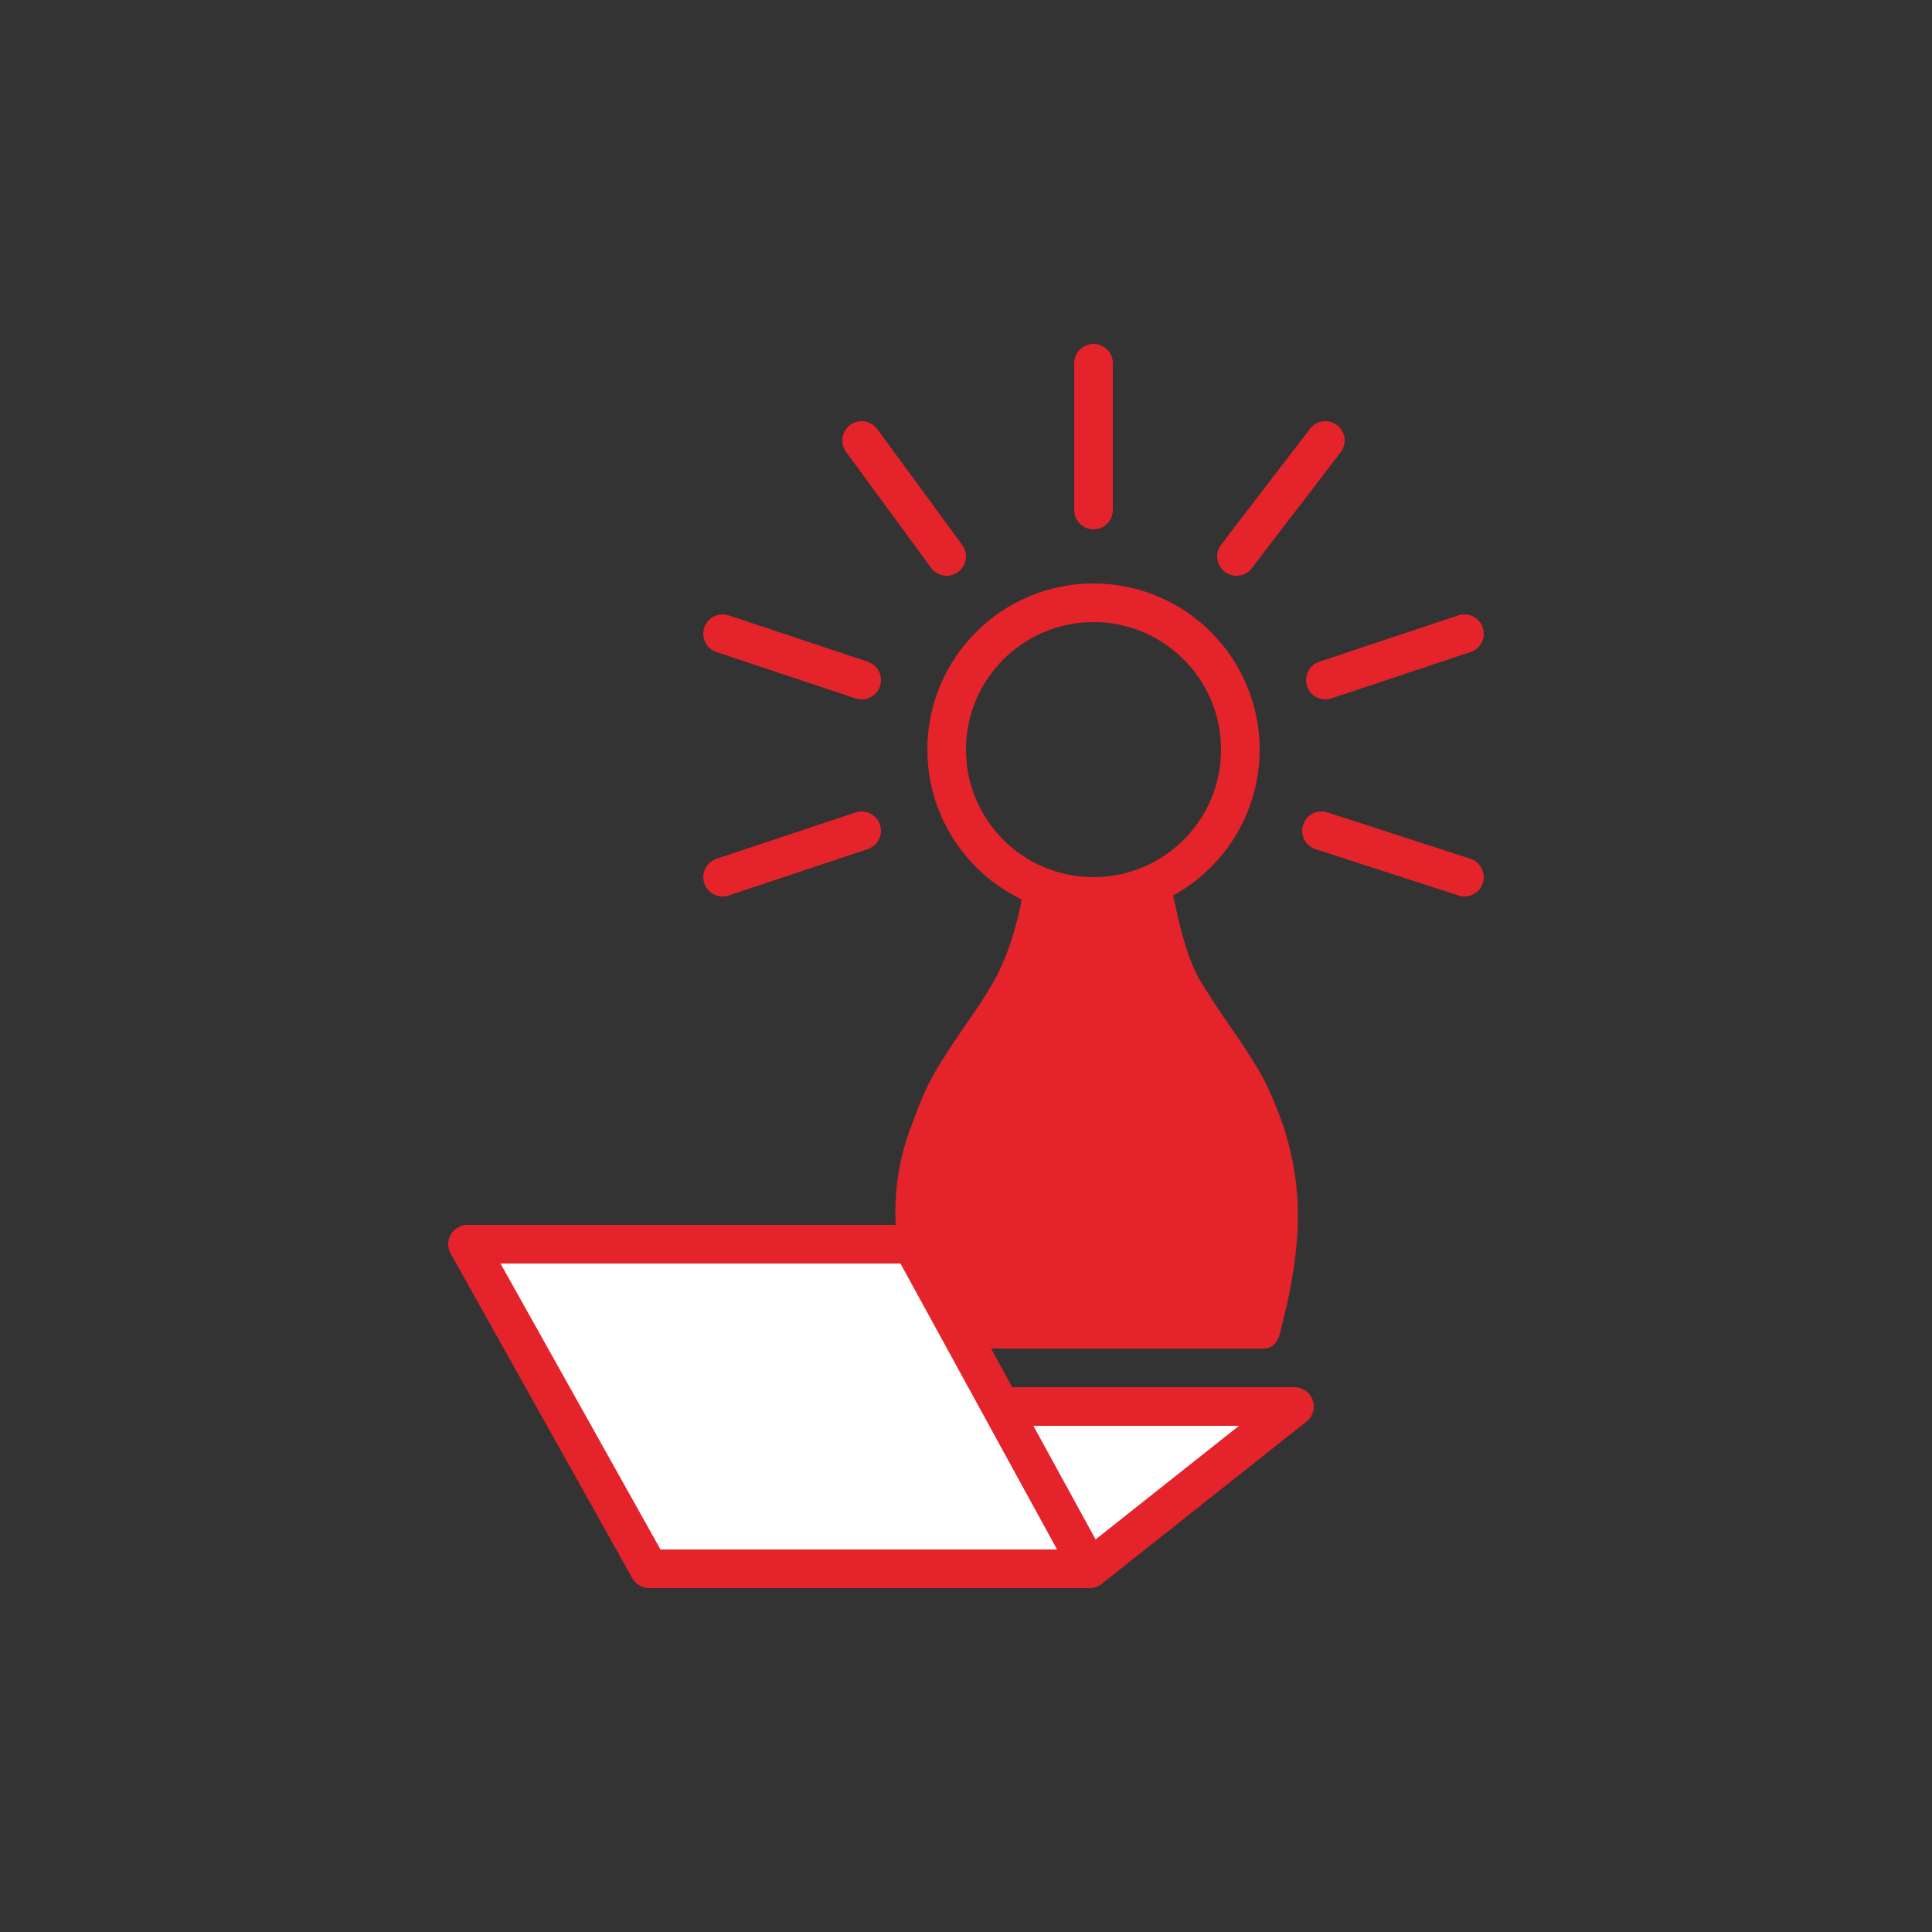 <?xml version="1.0" encoding="utf-8"?>
<!-- Generator: Adobe Illustrator 27.0.1, SVG Export Plug-In . SVG Version: 6.00 Build 0)  -->
<svg version="1.1" id="Layer_1" xmlns="http://www.w3.org/2000/svg" xmlns:xlink="http://www.w3.org/1999/xlink" x="0px" y="0px"
	 viewBox="0 0 50 50" style="enable-background:new 0 0 50 50;" xml:space="preserve">
<rect x="0" y="0" width="50" height="50" fill="#333333" stroke="none"/>
<style type="text/css">
	.st0{fill:none;}
	.st1{fill:none;stroke:#E4232A;stroke-linecap:round;stroke-linejoin:round;stroke-miterlimit:10;}
	.st2{fill:#E4232A;}
	.st3{fill:#FFFFFF;stroke:#E4232A;stroke-linecap:round;stroke-linejoin:round;stroke-miterlimit:10;}
</style>
<path class="st0" d="M25,0L25,0c13.8,0,25,11.2,25,25l0,0c0,13.8-11.2,25-25,25l0,0C11.2,50,0,38.8,0,25l0,0C0,11.2,11.2,0,25,0z"/>
<g>
	<line class="st1" x1="28.3" y1="9.4" x2="28.3" y2="13.2"/>
	<line class="st1" x1="32" y1="14.4" x2="34.3" y2="11.4"/>
	<line class="st1" x1="34.3" y1="17.6" x2="37.9" y2="16.4"/>
	<line class="st1" x1="34.2" y1="21.5" x2="37.9" y2="22.7"/>
	<line class="st1" x1="22.3" y1="21.5" x2="18.7" y2="22.7"/>
	<line class="st1" x1="22.3" y1="17.6" x2="18.7" y2="16.4"/>
	<line class="st1" x1="24.5" y1="14.4" x2="22.3" y2="11.4"/>
	<path class="st2" d="M28.3,23.2l-1.8-0.3c-0.1,0.8-0.4,1.9-0.9,2.7c-0.3,0.5-0.6,0.9-0.8,1.2c-0.6,0.9-0.8,1.2-1.2,2.3
		c-0.7,1.8-0.4,3.3-0.1,4.7l0.2,0.8c0,0.2,0.2,0.3,0.4,0.3h8.6c0.2,0,0.3-0.1,0.4-0.3l0.2-0.8c0.3-1.4,0.5-2.9-0.1-4.7
		c-0.4-1.1-0.6-1.4-1.2-2.3c-0.2-0.3-0.5-0.7-0.8-1.2c-0.5-0.7-0.7-1.8-0.9-2.7L28.3,23.2z"/>
	<ellipse class="st1" cx="28.3" cy="19.4" rx="3.8" ry="3.8"/>
	<polyline class="st3" points="25.9,36.4 33.5,36.4 28.2,40.6 16.8,40.6 12.1,32.2 23.6,32.2 28.2,40.6 	"/>
</g>
</svg>
